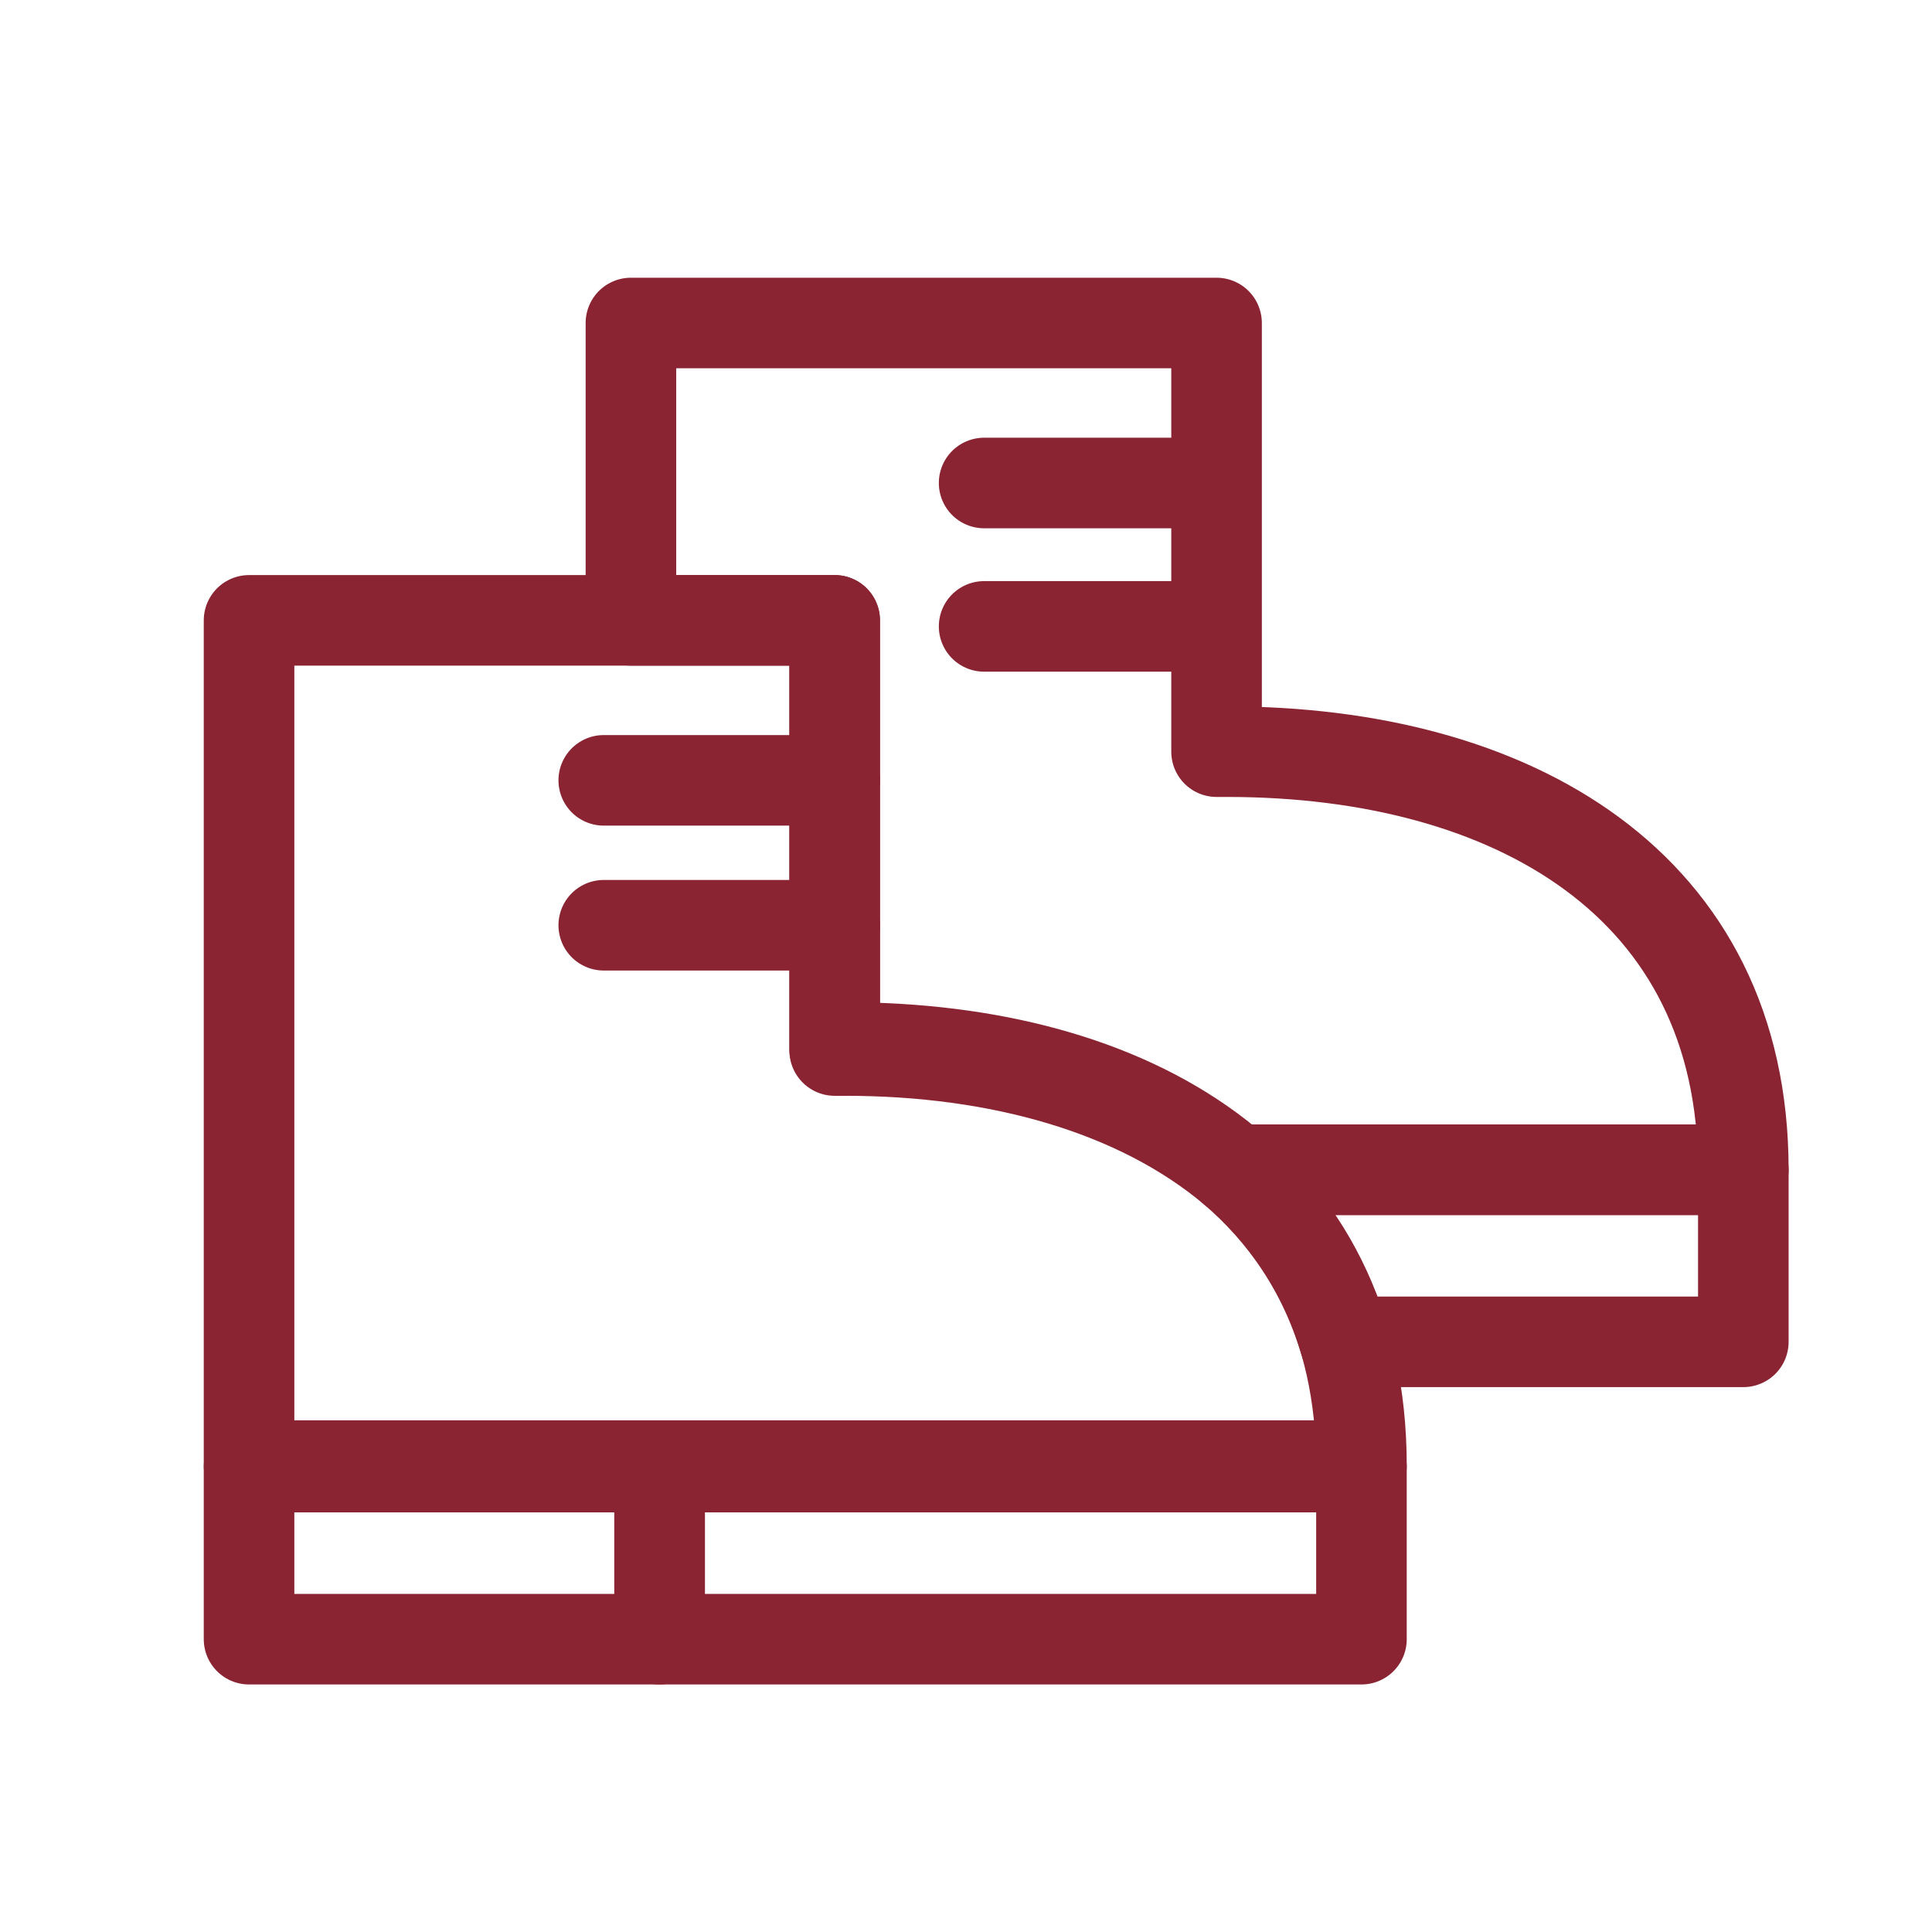 <?xml version="1.0" encoding="UTF-8"?>
<svg id="Layer_8" data-name="Layer 8" xmlns="http://www.w3.org/2000/svg" viewBox="0 0 128 128">
  <defs>
    <style>
      .cls-1 {
        fill: none;
        stroke: #8a2432;
        stroke-linecap: round;
        stroke-linejoin: round;
        stroke-width: 6px;
      }
    </style>
  </defs>
  <rect class="cls-1" x="16.5" y="97.2" width="27.2" height="11.4"/>
  <rect class="cls-1" x="43.7" y="97.2" width="46.5" height="11.4"/>
  <line class="cls-1" x1="40" y1="51.7" x2="55.3" y2="51.7"/>
  <line class="cls-1" x1="40" y1="61.3" x2="55.3" y2="61.3"/>
  <line class="cls-1" x1="65.2" y1="32" x2="80.5" y2="32"/>
  <line class="cls-1" x1="65.2" y1="41.5" x2="80.5" y2="41.5"/>
  <path class="cls-1" d="M55.3,41.2v28.4h.7c10.2,0,19.4,2.6,25.7,7.9h33.8c0-18.9-15.3-27.7-34.2-27.7h-.7v-28.4h-38.8v19.7h13.5Z"/>
  <path class="cls-1" d="M81.7,77.5c3.4,2.9,6,6.7,7.4,11.4h26.4v-11.4h-33.8Z"/>
  <path class="cls-1" d="M56,69.5h-.7v-28.4H16.5v56h73.7c0-18.9-15.3-27.7-34.2-27.7Z"/>
</svg>